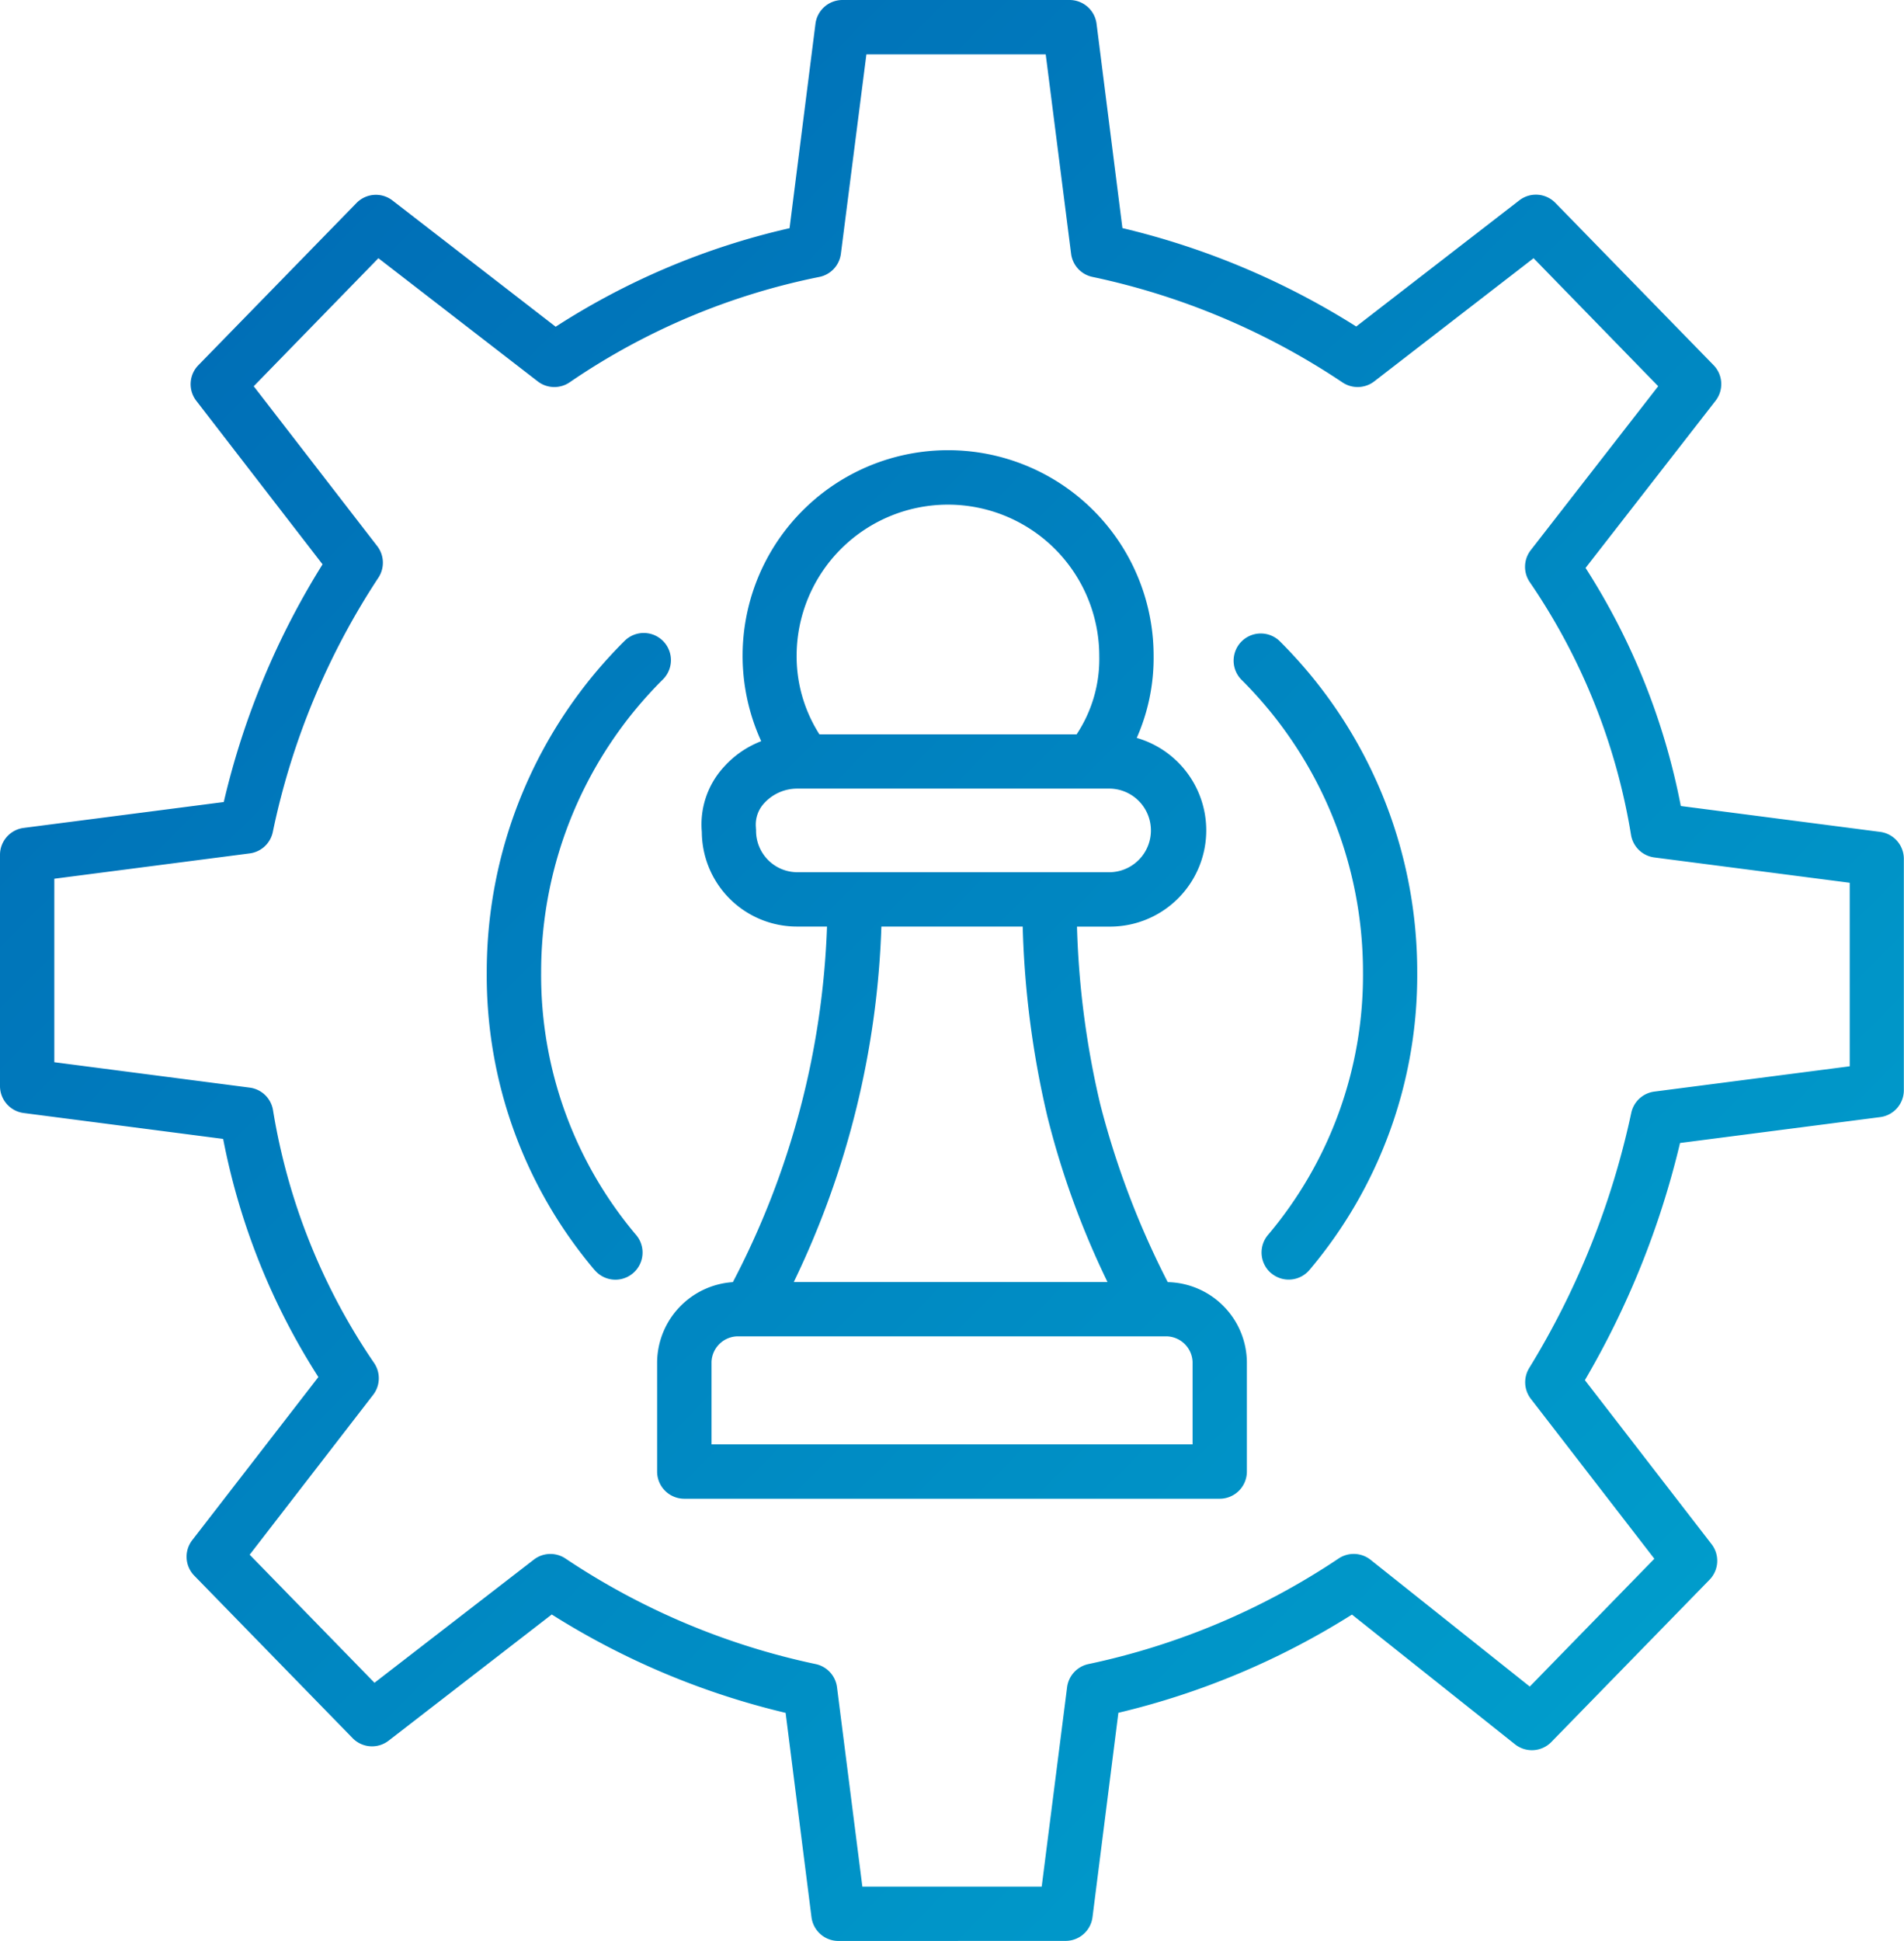 <svg xmlns="http://www.w3.org/2000/svg" xmlns:xlink="http://www.w3.org/1999/xlink" width="58.871" height="60" viewBox="0 0 58.871 60">
  <defs>
    <linearGradient id="linear-gradient" x2="1" y2="1" gradientUnits="objectBoundingBox">
      <stop offset="0" stop-color="#0066b3"/>
      <stop offset="1" stop-color="#00a5cf"/>
    </linearGradient>
  </defs>
  <path id="WordPress_Consulting_" data-name="WordPress Consulting " d="M25.924,60a.84.84,0,0,1-.833-.734l-.8-6.317a23.873,23.873,0,0,1-7.231-3.041l-5.043,3.9a.839.839,0,0,1-1.114-.077L6.009,48.71a.838.838,0,0,1-.065-1.1l3.9-5.042A21.005,21.005,0,0,1,6.9,35.207l-6.163-.8A.841.841,0,0,1,0,33.575V26.425a.839.839,0,0,1,.732-.832l6.187-.8a24.264,24.264,0,0,1,3.054-7.348L6.07,12.39a.839.839,0,0,1,.063-1.1l4.891-5.016A.839.839,0,0,1,12.139,6.2l5.042,3.9a22.547,22.547,0,0,1,7.232-3.046l.8-6.312A.841.841,0,0,1,26.049,0h7.023a.841.841,0,0,1,.833.734l.8,6.317a23.859,23.859,0,0,1,7.229,3.042l5.043-3.9a.84.84,0,0,1,1.115.079l4.891,5.016a.84.84,0,0,1,.062,1.1l-4.02,5.168a20.976,20.976,0,0,1,2.945,7.36l6.164.8a.84.84,0,0,1,.732.833V33.7a.839.839,0,0,1-.732.833l-6.188.8a26.673,26.673,0,0,1-2.942,7.331l3.917,5.07a.84.84,0,0,1-.063,1.1l-4.891,5.016a.841.841,0,0,1-1.124.071l-5.041-4.01a23.873,23.873,0,0,1-7.222,3.036l-.8,6.317a.839.839,0,0,1-.833.734ZM17.493,48.184a22.145,22.145,0,0,0,7.732,3.258.841.841,0,0,1,.655.715l.784,6.164h5.545l.785-6.164a.841.841,0,0,1,.655-.715,22.137,22.137,0,0,0,7.731-3.258.839.839,0,0,1,1,.035L47.3,52.136l3.852-3.951-3.818-4.942a.839.839,0,0,1-.056-.946,25.105,25.105,0,0,0,3.159-7.891.841.841,0,0,1,.715-.662l6.041-.782V27.289l-6.041-.783a.841.841,0,0,1-.721-.695A19.36,19.36,0,0,0,47.3,17.995a.839.839,0,0,1,.031-.989l3.94-5.067L47.418,7.982l-4.926,3.807a.841.841,0,0,1-.988.029,22.1,22.1,0,0,0-7.731-3.259.839.839,0,0,1-.655-.715l-.785-6.165H26.789L26,7.844a.839.839,0,0,1-.662.716,20.979,20.979,0,0,0-7.724,3.258.839.839,0,0,1-.988-.029L11.7,7.982,7.845,11.94l3.819,4.942a.841.841,0,0,1,.039.971,22.685,22.685,0,0,0-3.268,7.866.841.841,0,0,1-.715.662l-6.041.783v5.672l6.041.785a.84.84,0,0,1,.721.694,19.379,19.379,0,0,0,3.125,7.817.839.839,0,0,1-.029.987L7.72,48.06l3.859,3.959,4.927-3.807a.837.837,0,0,1,.987-.028Zm3.665-1.854a.84.84,0,0,1-.84-.84V42.1a2.507,2.507,0,0,1,2.342-2.466,25.6,25.6,0,0,0,2.911-10.992h-.9A2.94,2.94,0,0,1,21.7,25.718a2.626,2.626,0,0,1,.684-2.012,3,3,0,0,1,1.152-.794A6.354,6.354,0,1,1,35.669,20.28a6.115,6.115,0,0,1-.521,2.531,2.975,2.975,0,0,1-.82,5.833H33.3a27.1,27.1,0,0,0,.719,5.49,26.372,26.372,0,0,0,2.087,5.5A2.5,2.5,0,0,1,38.553,42.1V45.49a.841.841,0,0,1-.84.84ZM22,42.1V44.65H36.874V42.1a.822.822,0,0,0-.791-.79H22.789A.821.821,0,0,0,22,42.1Zm2.544-2.469h9.7a26.241,26.241,0,0,1-1.859-5.114,28.87,28.87,0,0,1-.763-5.875H27.252A27.271,27.271,0,0,1,24.542,39.633Zm9.785-12.668a1.293,1.293,0,0,0,0-2.585H24.67a1.385,1.385,0,0,0-1.037.446.97.97,0,0,0-.261.754c0,.031.005.061.005.093a1.28,1.28,0,0,0,1.292,1.292h9.658ZM33.289,22.7a4.209,4.209,0,0,0,.7-2.421,4.679,4.679,0,1,0-9.358,0,4.485,4.485,0,0,0,.705,2.421ZM39.305,39.36a.841.841,0,0,1-.1-1.184,12.433,12.433,0,0,0,2.938-8.113A12.741,12.741,0,0,0,38.373,21a.84.84,0,0,1,1.188-1.187A14.406,14.406,0,0,1,43.82,30.063a14.1,14.1,0,0,1-3.332,9.195.84.84,0,0,1-1.183.1Zm-20.921-.1a14.086,14.086,0,0,1-3.334-9.195,14.41,14.41,0,0,1,4.26-10.251A.839.839,0,1,1,20.5,21a12.744,12.744,0,0,0-3.768,9.065,12.434,12.434,0,0,0,2.938,8.113.839.839,0,1,1-1.284,1.082Z" fill="url(#linear-gradient)"/>
</svg>
